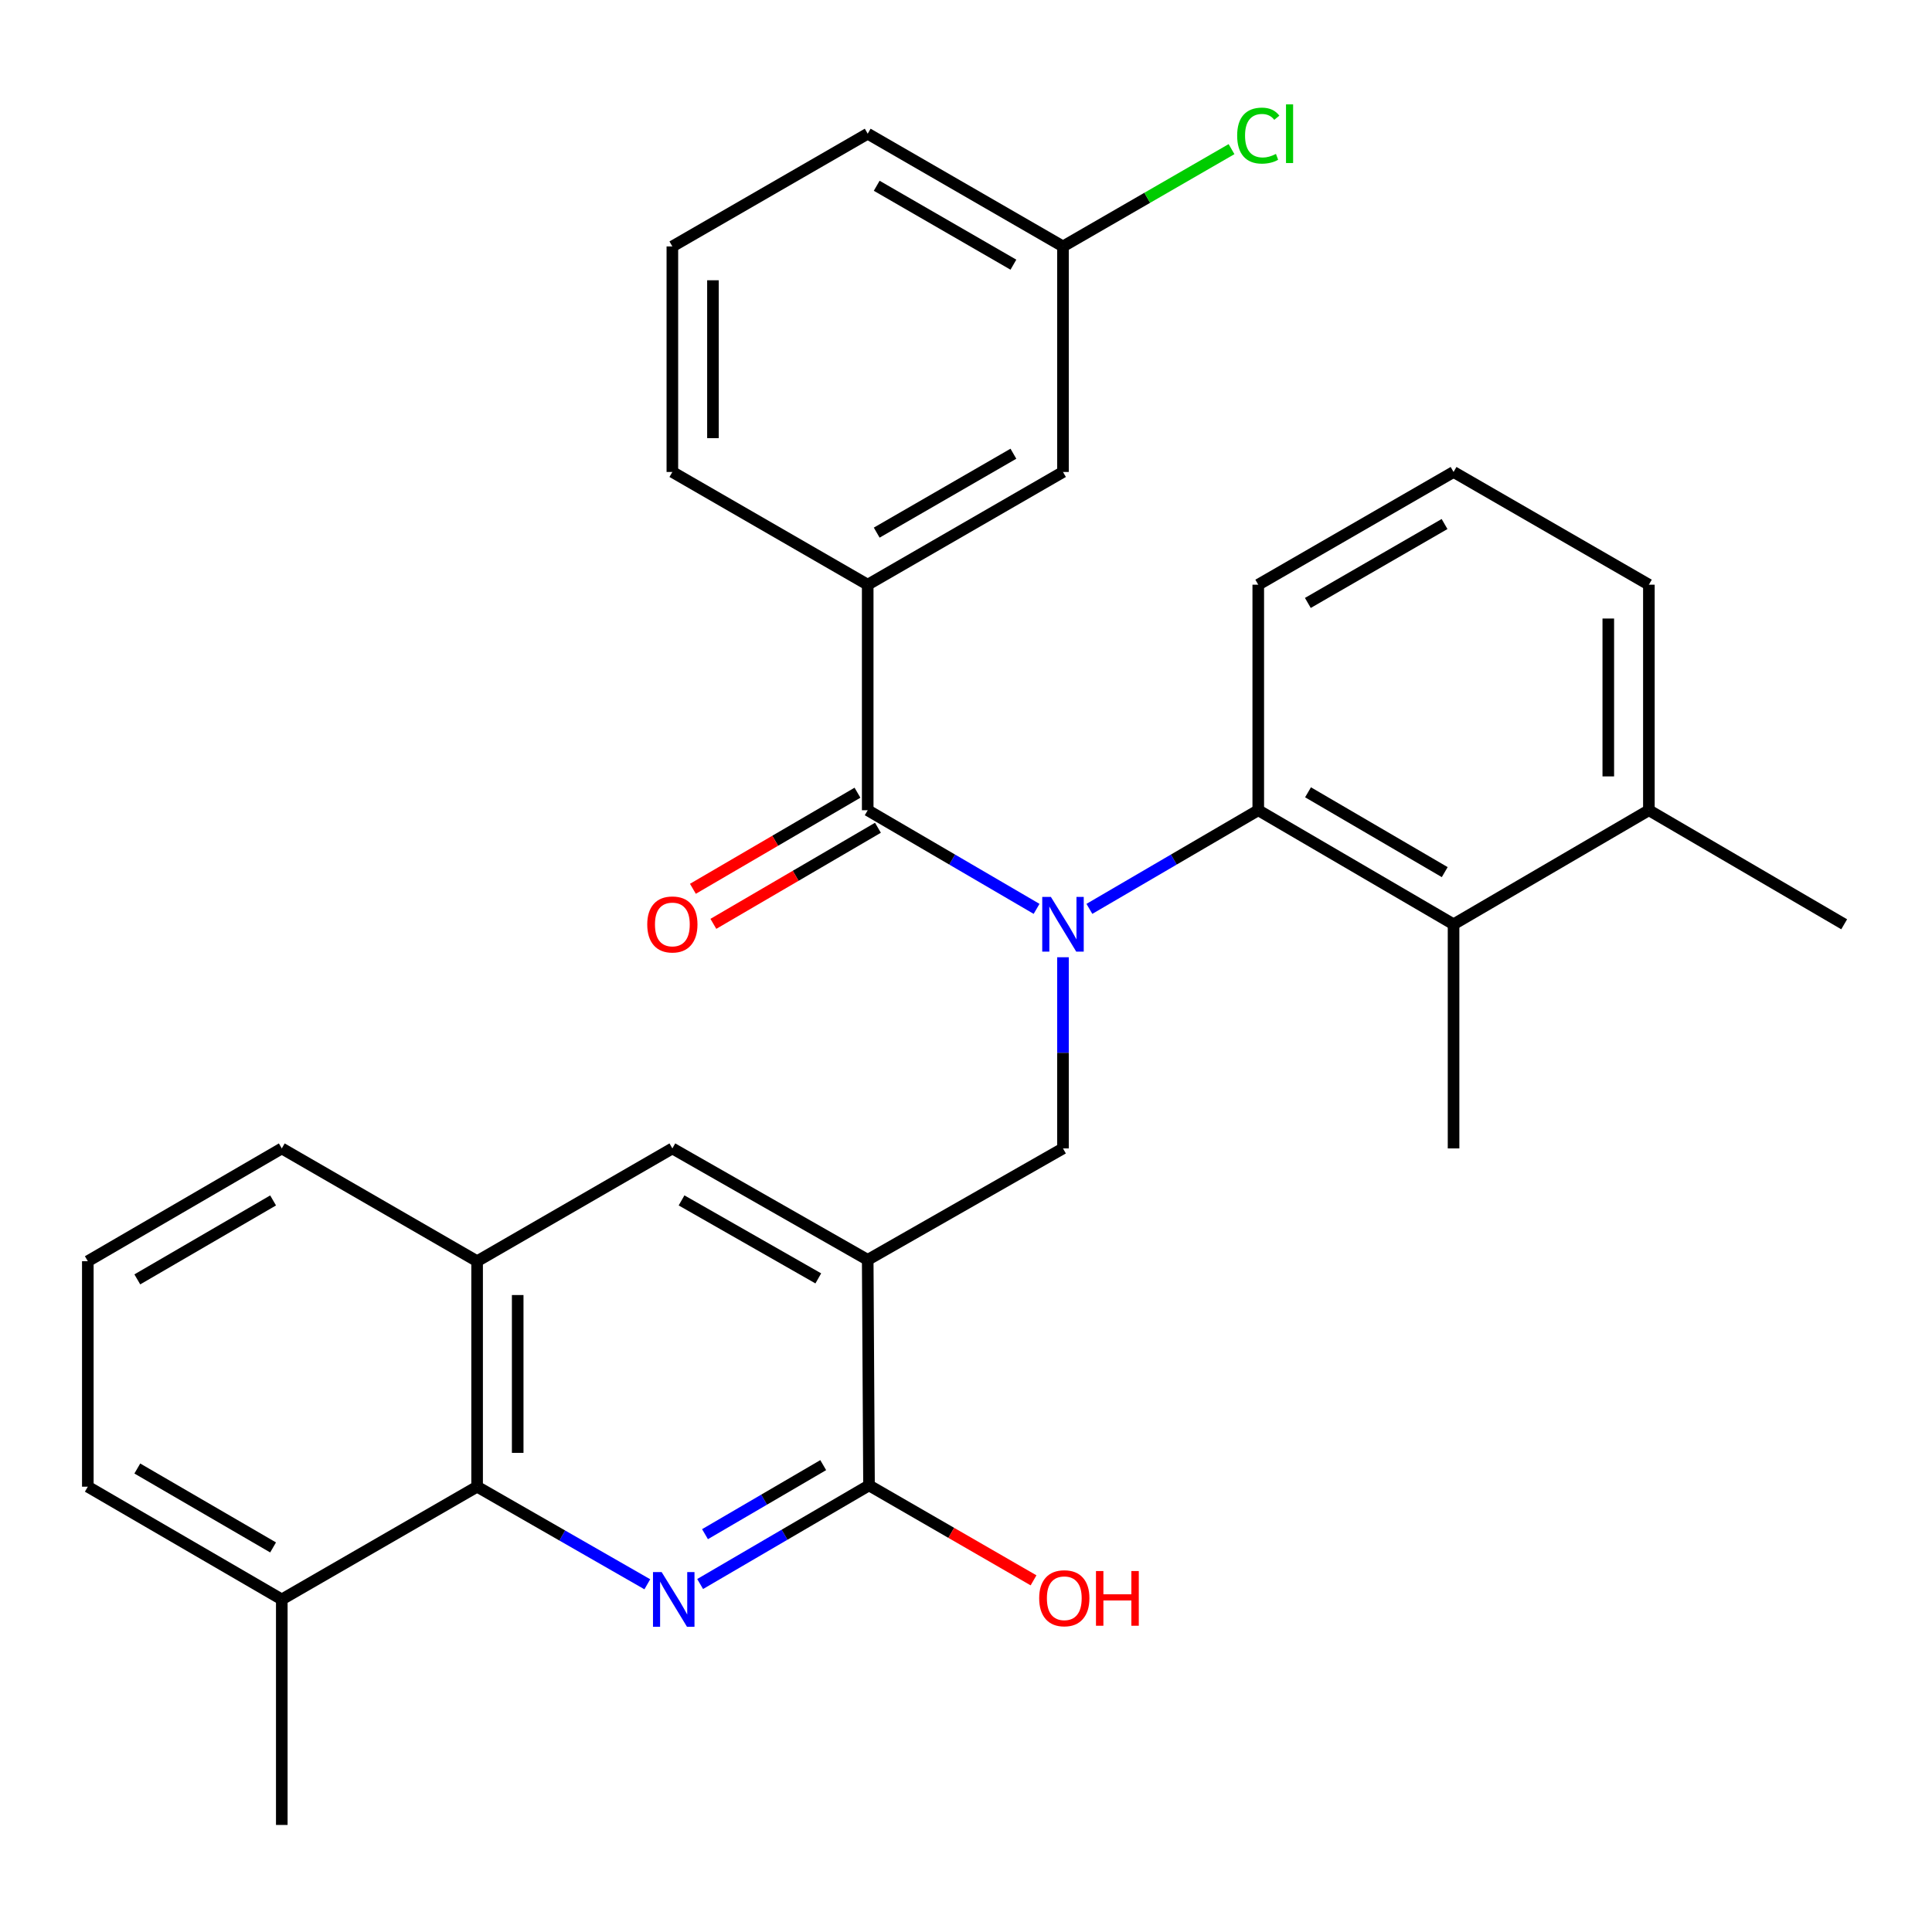 <?xml version='1.0' encoding='iso-8859-1'?>
<svg version='1.1' baseProfile='full'
              xmlns='http://www.w3.org/2000/svg'
                      xmlns:rdkit='http://www.rdkit.org/xml'
                      xmlns:xlink='http://www.w3.org/1999/xlink'
                  xml:space='preserve'
width='1000px' height='1000px' viewBox='0 0 1000 1000'>
<!-- END OF HEADER -->
<rect style='opacity:1.0;fill:#FFFFFF;stroke:none' width='1000' height='1000' x='0' y='0'> </rect>
<path class='bond-1' d='M 536.533,470.428 L 492.828,444.902' style='fill:none;fill-rule:evenodd;stroke:#0000FF;stroke-width:6px;stroke-linecap:butt;stroke-linejoin:miter;stroke-opacity:1' />
<path class='bond-1' d='M 492.828,444.902 L 449.124,419.376' style='fill:none;fill-rule:evenodd;stroke:#000000;stroke-width:6px;stroke-linecap:butt;stroke-linejoin:miter;stroke-opacity:1' />
<path class='bond-4' d='M 563.865,470.428 L 607.57,444.902' style='fill:none;fill-rule:evenodd;stroke:#0000FF;stroke-width:6px;stroke-linecap:butt;stroke-linejoin:miter;stroke-opacity:1' />
<path class='bond-4' d='M 607.57,444.902 L 651.274,419.376' style='fill:none;fill-rule:evenodd;stroke:#000000;stroke-width:6px;stroke-linecap:butt;stroke-linejoin:miter;stroke-opacity:1' />
<path class='bond-5' d='M 550.199,495.47 L 550.199,544.947' style='fill:none;fill-rule:evenodd;stroke:#0000FF;stroke-width:6px;stroke-linecap:butt;stroke-linejoin:miter;stroke-opacity:1' />
<path class='bond-5' d='M 550.199,544.947 L 550.199,594.424' style='fill:none;fill-rule:evenodd;stroke:#000000;stroke-width:6px;stroke-linecap:butt;stroke-linejoin:miter;stroke-opacity:1' />
<path class='bond-0' d='M 362.392,819.883 L 406.097,794.357' style='fill:none;fill-rule:evenodd;stroke:#0000FF;stroke-width:6px;stroke-linecap:butt;stroke-linejoin:miter;stroke-opacity:1' />
<path class='bond-0' d='M 406.097,794.357 L 449.801,768.831' style='fill:none;fill-rule:evenodd;stroke:#000000;stroke-width:6px;stroke-linecap:butt;stroke-linejoin:miter;stroke-opacity:1' />
<path class='bond-0' d='M 364.908,794.085 L 395.501,776.216' style='fill:none;fill-rule:evenodd;stroke:#0000FF;stroke-width:6px;stroke-linecap:butt;stroke-linejoin:miter;stroke-opacity:1' />
<path class='bond-0' d='M 395.501,776.216 L 426.094,758.348' style='fill:none;fill-rule:evenodd;stroke:#000000;stroke-width:6px;stroke-linecap:butt;stroke-linejoin:miter;stroke-opacity:1' />
<path class='bond-31' d='M 335.053,820.025 L 291.002,794.767' style='fill:none;fill-rule:evenodd;stroke:#0000FF;stroke-width:6px;stroke-linecap:butt;stroke-linejoin:miter;stroke-opacity:1' />
<path class='bond-31' d='M 291.002,794.767 L 246.951,769.508' style='fill:none;fill-rule:evenodd;stroke:#000000;stroke-width:6px;stroke-linecap:butt;stroke-linejoin:miter;stroke-opacity:1' />
<path class='bond-8' d='M 449.124,419.376 L 449.124,302.638' style='fill:none;fill-rule:evenodd;stroke:#000000;stroke-width:6px;stroke-linecap:butt;stroke-linejoin:miter;stroke-opacity:1' />
<path class='bond-11' d='M 443.828,410.304 L 401.236,435.172' style='fill:none;fill-rule:evenodd;stroke:#000000;stroke-width:6px;stroke-linecap:butt;stroke-linejoin:miter;stroke-opacity:1' />
<path class='bond-11' d='M 401.236,435.172 L 358.645,460.039' style='fill:none;fill-rule:evenodd;stroke:#FF0000;stroke-width:6px;stroke-linecap:butt;stroke-linejoin:miter;stroke-opacity:1' />
<path class='bond-11' d='M 454.42,428.447 L 411.829,453.315' style='fill:none;fill-rule:evenodd;stroke:#000000;stroke-width:6px;stroke-linecap:butt;stroke-linejoin:miter;stroke-opacity:1' />
<path class='bond-11' d='M 411.829,453.315 L 369.238,478.182' style='fill:none;fill-rule:evenodd;stroke:#FF0000;stroke-width:6px;stroke-linecap:butt;stroke-linejoin:miter;stroke-opacity:1' />
<path class='bond-2' d='M 449.124,652.093 L 550.199,594.424' style='fill:none;fill-rule:evenodd;stroke:#000000;stroke-width:6px;stroke-linecap:butt;stroke-linejoin:miter;stroke-opacity:1' />
<path class='bond-3' d='M 449.124,652.093 L 449.801,768.831' style='fill:none;fill-rule:evenodd;stroke:#000000;stroke-width:6px;stroke-linecap:butt;stroke-linejoin:miter;stroke-opacity:1' />
<path class='bond-9' d='M 449.124,652.093 L 348.014,594.424' style='fill:none;fill-rule:evenodd;stroke:#000000;stroke-width:6px;stroke-linecap:butt;stroke-linejoin:miter;stroke-opacity:1' />
<path class='bond-9' d='M 423.549,661.692 L 352.772,621.324' style='fill:none;fill-rule:evenodd;stroke:#000000;stroke-width:6px;stroke-linecap:butt;stroke-linejoin:miter;stroke-opacity:1' />
<path class='bond-15' d='M 449.801,768.831 L 492.38,793.405' style='fill:none;fill-rule:evenodd;stroke:#000000;stroke-width:6px;stroke-linecap:butt;stroke-linejoin:miter;stroke-opacity:1' />
<path class='bond-15' d='M 492.38,793.405 L 534.958,817.979' style='fill:none;fill-rule:evenodd;stroke:#FF0000;stroke-width:6px;stroke-linecap:butt;stroke-linejoin:miter;stroke-opacity:1' />
<path class='bond-7' d='M 651.274,419.376 L 752.361,478.41' style='fill:none;fill-rule:evenodd;stroke:#000000;stroke-width:6px;stroke-linecap:butt;stroke-linejoin:miter;stroke-opacity:1' />
<path class='bond-7' d='M 677.032,410.089 L 747.792,451.413' style='fill:none;fill-rule:evenodd;stroke:#000000;stroke-width:6px;stroke-linecap:butt;stroke-linejoin:miter;stroke-opacity:1' />
<path class='bond-17' d='M 651.274,419.376 L 651.274,302.638' style='fill:none;fill-rule:evenodd;stroke:#000000;stroke-width:6px;stroke-linecap:butt;stroke-linejoin:miter;stroke-opacity:1' />
<path class='bond-6' d='M 246.951,769.508 L 246.951,652.805' style='fill:none;fill-rule:evenodd;stroke:#000000;stroke-width:6px;stroke-linecap:butt;stroke-linejoin:miter;stroke-opacity:1' />
<path class='bond-6' d='M 267.959,752.003 L 267.959,670.311' style='fill:none;fill-rule:evenodd;stroke:#000000;stroke-width:6px;stroke-linecap:butt;stroke-linejoin:miter;stroke-opacity:1' />
<path class='bond-14' d='M 246.951,769.508 L 145.853,827.865' style='fill:none;fill-rule:evenodd;stroke:#000000;stroke-width:6px;stroke-linecap:butt;stroke-linejoin:miter;stroke-opacity:1' />
<path class='bond-13' d='M 752.361,478.41 L 853.459,419.376' style='fill:none;fill-rule:evenodd;stroke:#000000;stroke-width:6px;stroke-linecap:butt;stroke-linejoin:miter;stroke-opacity:1' />
<path class='bond-20' d='M 752.361,478.41 L 752.361,594.424' style='fill:none;fill-rule:evenodd;stroke:#000000;stroke-width:6px;stroke-linecap:butt;stroke-linejoin:miter;stroke-opacity:1' />
<path class='bond-12' d='M 449.124,302.638 L 550.199,244.292' style='fill:none;fill-rule:evenodd;stroke:#000000;stroke-width:6px;stroke-linecap:butt;stroke-linejoin:miter;stroke-opacity:1' />
<path class='bond-12' d='M 453.782,275.691 L 524.535,234.849' style='fill:none;fill-rule:evenodd;stroke:#000000;stroke-width:6px;stroke-linecap:butt;stroke-linejoin:miter;stroke-opacity:1' />
<path class='bond-19' d='M 449.124,302.638 L 348.014,244.292' style='fill:none;fill-rule:evenodd;stroke:#000000;stroke-width:6px;stroke-linecap:butt;stroke-linejoin:miter;stroke-opacity:1' />
<path class='bond-10' d='M 348.014,594.424 L 246.951,652.805' style='fill:none;fill-rule:evenodd;stroke:#000000;stroke-width:6px;stroke-linecap:butt;stroke-linejoin:miter;stroke-opacity:1' />
<path class='bond-21' d='M 246.951,652.805 L 145.853,594.424' style='fill:none;fill-rule:evenodd;stroke:#000000;stroke-width:6px;stroke-linecap:butt;stroke-linejoin:miter;stroke-opacity:1' />
<path class='bond-16' d='M 550.199,244.292 L 550.199,127.554' style='fill:none;fill-rule:evenodd;stroke:#000000;stroke-width:6px;stroke-linecap:butt;stroke-linejoin:miter;stroke-opacity:1' />
<path class='bond-27' d='M 853.459,419.376 L 954.545,478.41' style='fill:none;fill-rule:evenodd;stroke:#000000;stroke-width:6px;stroke-linecap:butt;stroke-linejoin:miter;stroke-opacity:1' />
<path class='bond-30' d='M 853.459,419.376 L 853.459,302.638' style='fill:none;fill-rule:evenodd;stroke:#000000;stroke-width:6px;stroke-linecap:butt;stroke-linejoin:miter;stroke-opacity:1' />
<path class='bond-30' d='M 832.45,401.865 L 832.45,320.148' style='fill:none;fill-rule:evenodd;stroke:#000000;stroke-width:6px;stroke-linecap:butt;stroke-linejoin:miter;stroke-opacity:1' />
<path class='bond-28' d='M 145.853,827.865 L 145.853,944.592' style='fill:none;fill-rule:evenodd;stroke:#000000;stroke-width:6px;stroke-linecap:butt;stroke-linejoin:miter;stroke-opacity:1' />
<path class='bond-33' d='M 145.853,827.865 L 45.455,769.508' style='fill:none;fill-rule:evenodd;stroke:#000000;stroke-width:6px;stroke-linecap:butt;stroke-linejoin:miter;stroke-opacity:1' />
<path class='bond-33' d='M 141.35,800.949 L 71.072,760.099' style='fill:none;fill-rule:evenodd;stroke:#000000;stroke-width:6px;stroke-linecap:butt;stroke-linejoin:miter;stroke-opacity:1' />
<path class='bond-18' d='M 550.199,127.554 L 593.818,102.375' style='fill:none;fill-rule:evenodd;stroke:#000000;stroke-width:6px;stroke-linecap:butt;stroke-linejoin:miter;stroke-opacity:1' />
<path class='bond-18' d='M 593.818,102.375 L 637.436,77.196' style='fill:none;fill-rule:evenodd;stroke:#00CC00;stroke-width:6px;stroke-linecap:butt;stroke-linejoin:miter;stroke-opacity:1' />
<path class='bond-32' d='M 550.199,127.554 L 449.124,69.208' style='fill:none;fill-rule:evenodd;stroke:#000000;stroke-width:6px;stroke-linecap:butt;stroke-linejoin:miter;stroke-opacity:1' />
<path class='bond-32' d='M 524.535,136.997 L 453.782,96.155' style='fill:none;fill-rule:evenodd;stroke:#000000;stroke-width:6px;stroke-linecap:butt;stroke-linejoin:miter;stroke-opacity:1' />
<path class='bond-22' d='M 651.274,302.638 L 752.361,244.292' style='fill:none;fill-rule:evenodd;stroke:#000000;stroke-width:6px;stroke-linecap:butt;stroke-linejoin:miter;stroke-opacity:1' />
<path class='bond-22' d='M 676.939,312.081 L 747.7,271.239' style='fill:none;fill-rule:evenodd;stroke:#000000;stroke-width:6px;stroke-linecap:butt;stroke-linejoin:miter;stroke-opacity:1' />
<path class='bond-24' d='M 348.014,244.292 L 348.014,127.554' style='fill:none;fill-rule:evenodd;stroke:#000000;stroke-width:6px;stroke-linecap:butt;stroke-linejoin:miter;stroke-opacity:1' />
<path class='bond-24' d='M 369.023,226.781 L 369.023,145.065' style='fill:none;fill-rule:evenodd;stroke:#000000;stroke-width:6px;stroke-linecap:butt;stroke-linejoin:miter;stroke-opacity:1' />
<path class='bond-23' d='M 145.853,594.424 L 45.455,652.805' style='fill:none;fill-rule:evenodd;stroke:#000000;stroke-width:6px;stroke-linecap:butt;stroke-linejoin:miter;stroke-opacity:1' />
<path class='bond-23' d='M 141.354,621.343 L 71.075,662.209' style='fill:none;fill-rule:evenodd;stroke:#000000;stroke-width:6px;stroke-linecap:butt;stroke-linejoin:miter;stroke-opacity:1' />
<path class='bond-25' d='M 752.361,244.292 L 853.459,302.638' style='fill:none;fill-rule:evenodd;stroke:#000000;stroke-width:6px;stroke-linecap:butt;stroke-linejoin:miter;stroke-opacity:1' />
<path class='bond-26' d='M 45.455,652.805 L 45.455,769.508' style='fill:none;fill-rule:evenodd;stroke:#000000;stroke-width:6px;stroke-linecap:butt;stroke-linejoin:miter;stroke-opacity:1' />
<path class='bond-29' d='M 348.014,127.554 L 449.124,69.208' style='fill:none;fill-rule:evenodd;stroke:#000000;stroke-width:6px;stroke-linecap:butt;stroke-linejoin:miter;stroke-opacity:1' />
<path  class='atom-0' d='M 543.939 464.25
L 553.219 479.25
Q 554.139 480.73, 555.619 483.41
Q 557.099 486.09, 557.179 486.25
L 557.179 464.25
L 560.939 464.25
L 560.939 492.57
L 557.059 492.57
L 547.099 476.17
Q 545.939 474.25, 544.699 472.05
Q 543.499 469.85, 543.139 469.17
L 543.139 492.57
L 539.459 492.57
L 539.459 464.25
L 543.939 464.25
' fill='#0000FF'/>
<path  class='atom-1' d='M 342.466 813.705
L 351.746 828.705
Q 352.666 830.185, 354.146 832.865
Q 355.626 835.545, 355.706 835.705
L 355.706 813.705
L 359.466 813.705
L 359.466 842.025
L 355.586 842.025
L 345.626 825.625
Q 344.466 823.705, 343.226 821.505
Q 342.026 819.305, 341.666 818.625
L 341.666 842.025
L 337.986 842.025
L 337.986 813.705
L 342.466 813.705
' fill='#0000FF'/>
<path  class='atom-12' d='M 335.014 478.49
Q 335.014 471.69, 338.374 467.89
Q 341.734 464.09, 348.014 464.09
Q 354.294 464.09, 357.654 467.89
Q 361.014 471.69, 361.014 478.49
Q 361.014 485.37, 357.614 489.29
Q 354.214 493.17, 348.014 493.17
Q 341.774 493.17, 338.374 489.29
Q 335.014 485.41, 335.014 478.49
M 348.014 489.97
Q 352.334 489.97, 354.654 487.09
Q 357.014 484.17, 357.014 478.49
Q 357.014 472.93, 354.654 470.13
Q 352.334 467.29, 348.014 467.29
Q 343.694 467.29, 341.334 470.09
Q 339.014 472.89, 339.014 478.49
Q 339.014 484.21, 341.334 487.09
Q 343.694 489.97, 348.014 489.97
' fill='#FF0000'/>
<path  class='atom-16' d='M 537.876 827.245
Q 537.876 820.445, 541.236 816.645
Q 544.596 812.845, 550.876 812.845
Q 557.156 812.845, 560.516 816.645
Q 563.876 820.445, 563.876 827.245
Q 563.876 834.125, 560.476 838.045
Q 557.076 841.925, 550.876 841.925
Q 544.636 841.925, 541.236 838.045
Q 537.876 834.165, 537.876 827.245
M 550.876 838.725
Q 555.196 838.725, 557.516 835.845
Q 559.876 832.925, 559.876 827.245
Q 559.876 821.685, 557.516 818.885
Q 555.196 816.045, 550.876 816.045
Q 546.556 816.045, 544.196 818.845
Q 541.876 821.645, 541.876 827.245
Q 541.876 832.965, 544.196 835.845
Q 546.556 838.725, 550.876 838.725
' fill='#FF0000'/>
<path  class='atom-16' d='M 567.276 813.165
L 571.116 813.165
L 571.116 825.205
L 585.596 825.205
L 585.596 813.165
L 589.436 813.165
L 589.436 841.485
L 585.596 841.485
L 585.596 828.405
L 571.116 828.405
L 571.116 841.485
L 567.276 841.485
L 567.276 813.165
' fill='#FF0000'/>
<path  class='atom-19' d='M 640.354 70.188
Q 640.354 63.148, 643.634 59.468
Q 646.954 55.748, 653.234 55.748
Q 659.074 55.748, 662.194 59.868
L 659.554 62.028
Q 657.274 59.028, 653.234 59.028
Q 648.954 59.028, 646.674 61.908
Q 644.434 64.748, 644.434 70.188
Q 644.434 75.788, 646.754 78.668
Q 649.114 81.548, 653.674 81.548
Q 656.794 81.548, 660.434 79.668
L 661.554 82.668
Q 660.074 83.628, 657.834 84.188
Q 655.594 84.748, 653.114 84.748
Q 646.954 84.748, 643.634 80.988
Q 640.354 77.228, 640.354 70.188
' fill='#00CC00'/>
<path  class='atom-19' d='M 665.634 54.028
L 669.314 54.028
L 669.314 84.388
L 665.634 84.388
L 665.634 54.028
' fill='#00CC00'/>
</svg>
